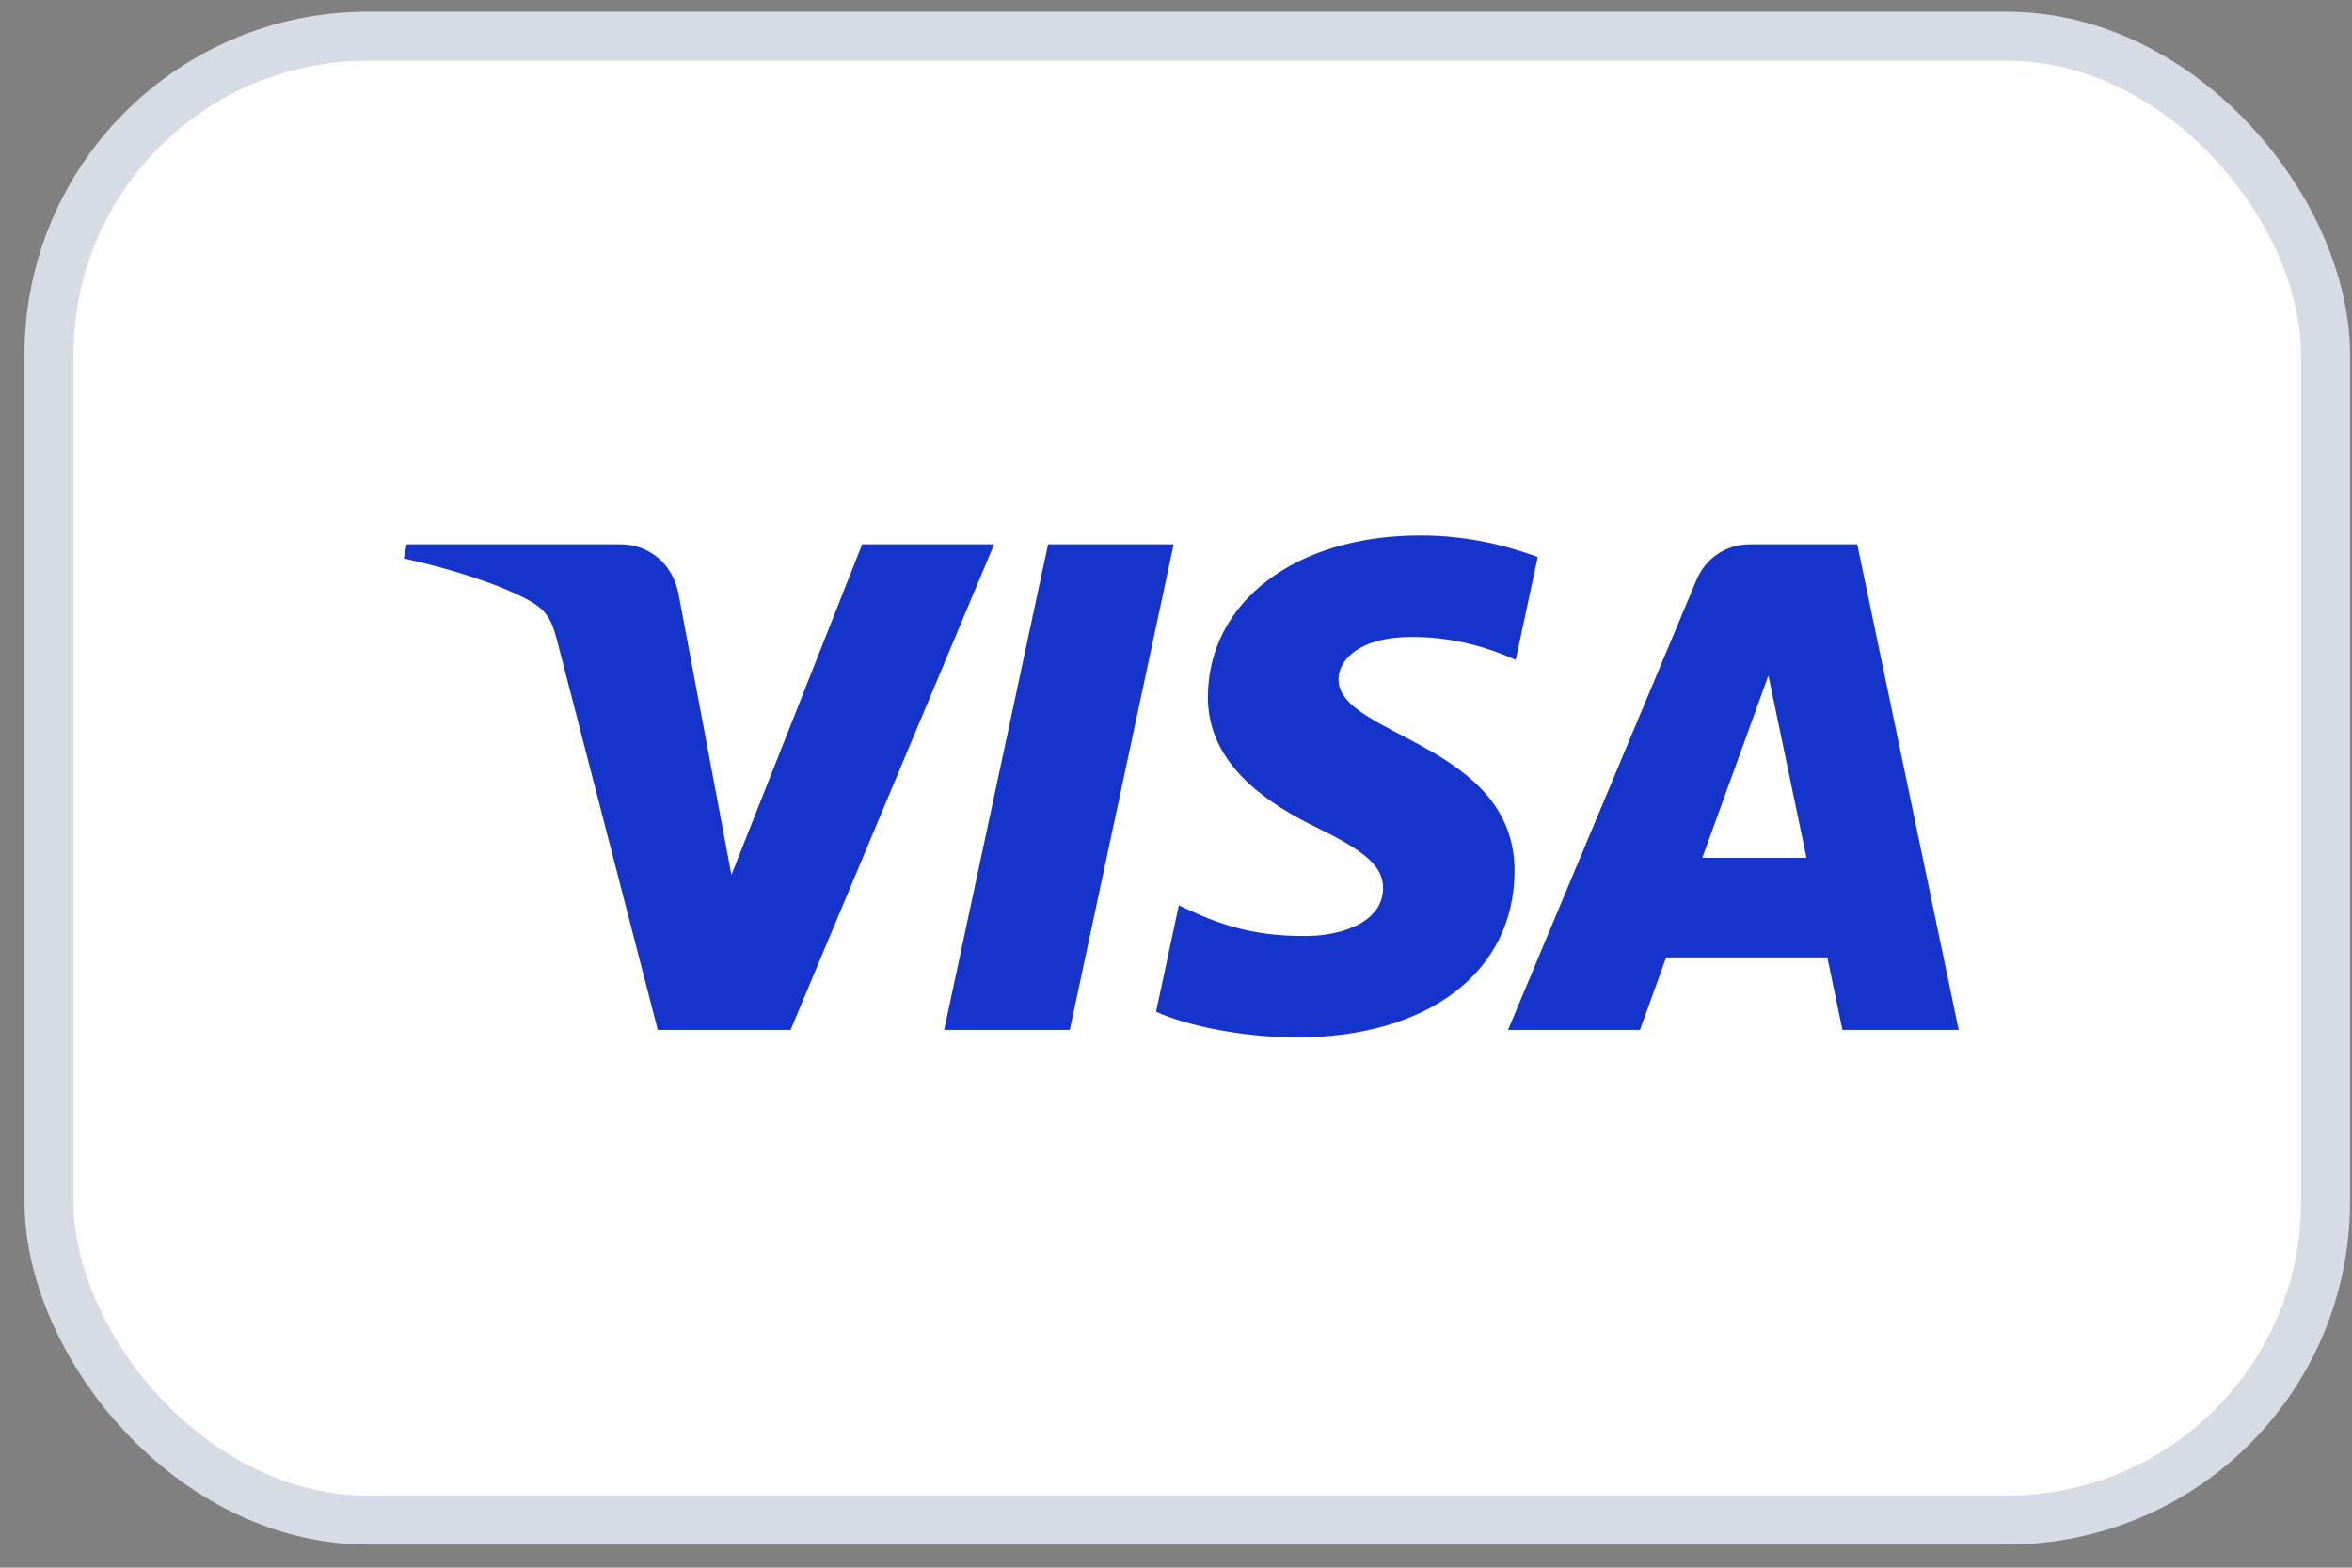 <svg width="48" height="32" viewBox="0 0 48 32" fill="none" xmlns="http://www.w3.org/2000/svg">
<rect x="0" y="0" width="48" height="32" fill="#808080" stroke="none"/>
<rect x="1" y="0.74" width="46.46" height="30.287" rx="6.5" fill="white"/>
<rect x="1" y="0.74" width="46.46" height="30.287" rx="6.5" stroke="#D6DCE5"/>
<path d="M23.952 11.111L21.832 21.023H19.268L21.389 11.111H23.952ZM34.74 17.511L36.09 13.789L36.867 17.511H34.74ZM37.601 21.023H39.973L37.903 11.111H35.714C35.222 11.111 34.807 11.397 34.622 11.838L30.776 21.023H33.468L34.003 19.543H37.292L37.601 21.023ZM30.909 17.787C30.92 15.171 27.291 15.027 27.316 13.858C27.324 13.502 27.663 13.124 28.404 13.027C28.772 12.979 29.784 12.943 30.932 13.471L31.382 11.369C30.765 11.145 29.971 10.93 28.983 10.93C26.449 10.93 24.666 12.277 24.651 14.207C24.634 15.633 25.924 16.43 26.895 16.904C27.894 17.39 28.23 17.701 28.226 18.136C28.219 18.801 27.429 19.094 26.692 19.105C25.402 19.126 24.654 18.758 24.058 18.48L23.593 20.651C24.192 20.927 25.298 21.166 26.445 21.178C29.138 21.178 30.9 19.847 30.909 17.787ZM20.288 11.111L16.134 21.023H13.424L11.379 13.113C11.255 12.625 11.147 12.447 10.77 12.242C10.154 11.908 9.136 11.594 8.24 11.399L8.301 11.111H12.664C13.22 11.111 13.721 11.481 13.847 12.121L14.927 17.858L17.595 11.111H20.288Z" fill="#1434CB"/>
</svg>
